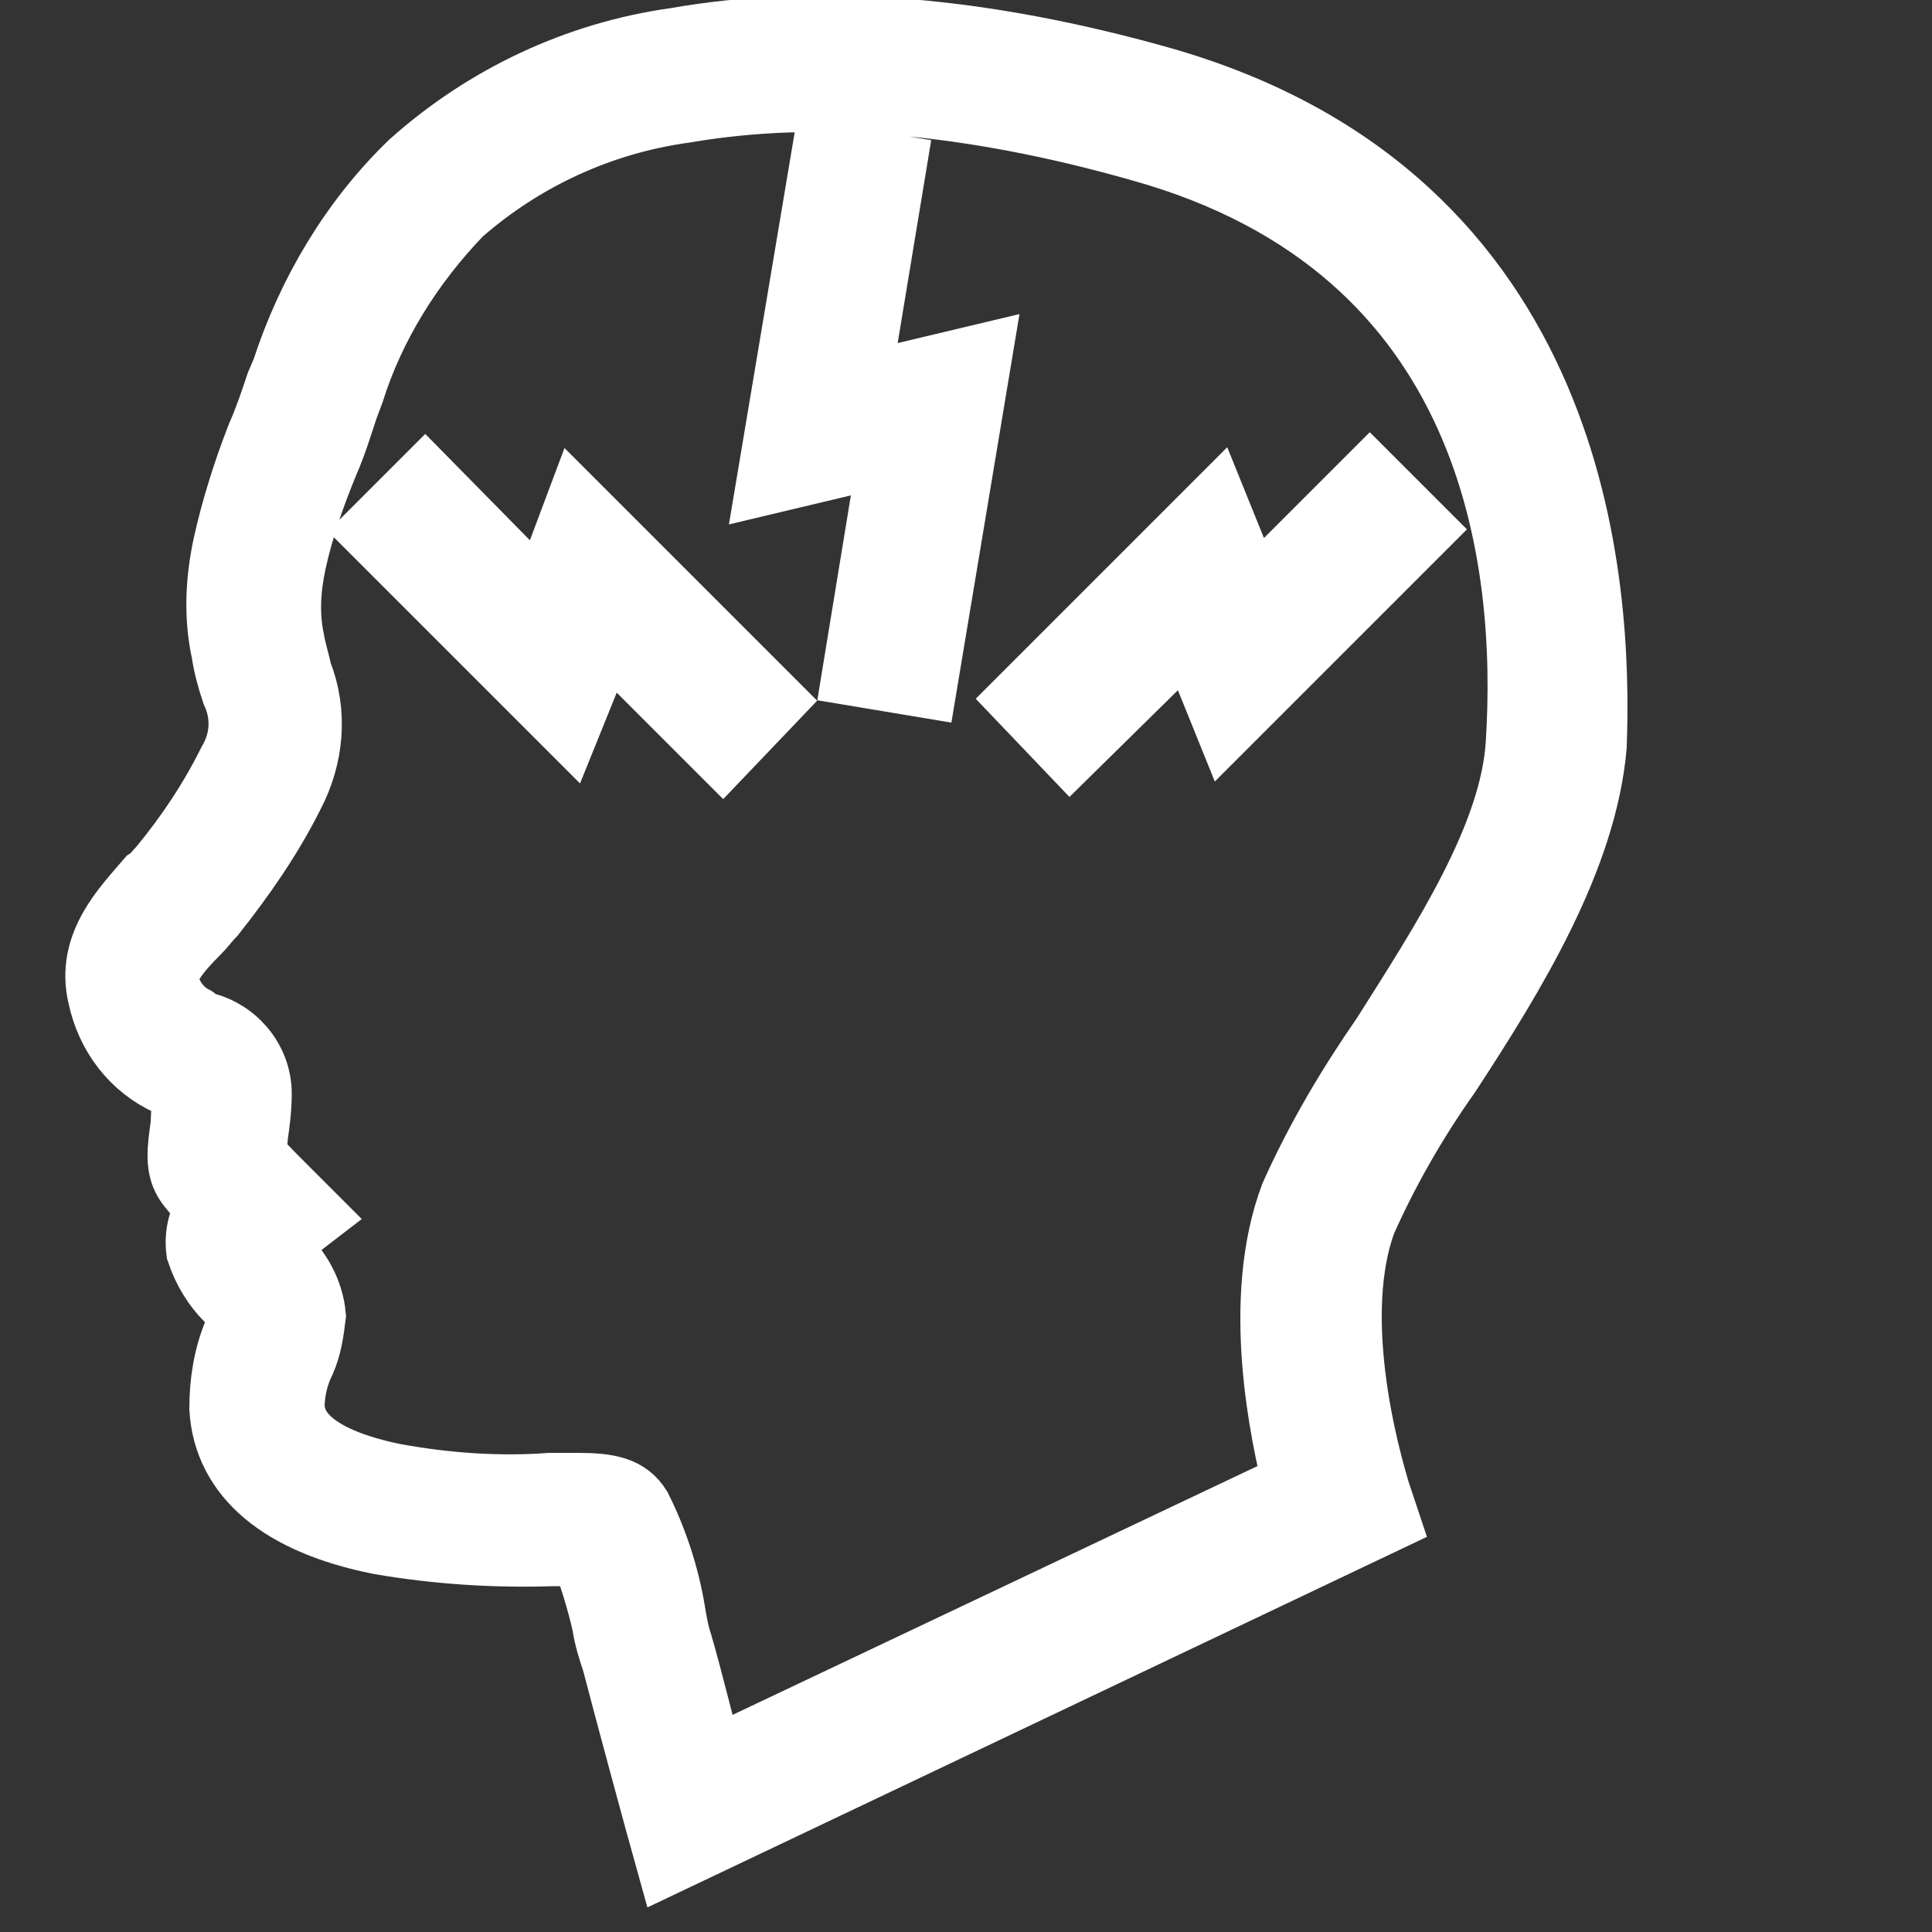 <?xml version="1.0" encoding="UTF-8"?> <!-- Generator: Adobe Illustrator 22.0.1, SVG Export Plug-In . SVG Version: 6.00 Build 0) --> <svg xmlns="http://www.w3.org/2000/svg" xmlns:xlink="http://www.w3.org/1999/xlink" id="Ebene_1" x="0px" y="0px" viewBox="0 0 100 100" style="enable-background:new 0 0 100 100;" xml:space="preserve"><rect x="0" y="0" width="100" height="100" fill="#333333" stroke="none"/> <style type="text/css"> .st0{fill:#FFFFFF;stroke:#FFFFFF;stroke-width:4;stroke-miterlimit:10;} </style> <title></title> <path class="st0" d="M60,4.4c-9.2-2.6-17.6-3.3-25-2c-5,0.7-9.7,2.9-13.5,6.3c-3,2.9-5.2,6.6-6.5,10.6L14.7,20 c-0.3,0.9-0.6,1.8-1,2.7c-0.7,1.8-1.3,3.7-1.7,5.5c-0.4,1.8-0.5,3.7-0.1,5.5c0.1,0.7,0.3,1.4,0.5,2c0.6,1.3,0.5,2.7-0.2,3.9 c-1,2-2.2,3.8-3.6,5.5c-0.2,0.2-0.4,0.5-0.7,0.7c-1.2,1.4-3,3.2-2.4,5.7c0.4,1.9,1.6,3.5,3.4,4.3L9.2,56c0.3,0.1,0.5,0.2,0.7,0.3 c0,0,0,0.1,0,0.1c0,0.5-0.1,1.2-0.1,1.8c-0.2,1.4-0.3,2.2,0.2,2.9c0.4,0.5,0.8,1,1.2,1.4c-0.5,0.6-0.7,1.4-0.6,2.2 c0.3,0.9,0.8,1.7,1.4,2.3c0.3,0.3,0.6,0.7,0.8,1c-0.1,0.4-0.2,0.8-0.3,1.1c-0.5,1.2-0.7,2.5-0.7,3.8c0.2,3.3,2.9,5.6,7.9,6.6 c2.9,0.5,5.9,0.7,8.9,0.6c0.6,0,1.4,0,1.8,0c0.5,1.3,0.9,2.6,1.2,3.9c0.1,0.7,0.3,1.3,0.5,1.9c0.7,2.7,2.2,8.2,2.2,8.2l0.5,1.8 l36.6-17.4l-0.4-1.2c0-0.1-2.8-8.5-0.7-14.2c1.2-2.7,2.7-5.3,4.4-7.7c3.4-5.2,7-11.1,7.5-16.8C82.5,30.4,81.5,10.5,60,4.4z M78.9,38.5c-0.3,4.9-3.9,10.4-7,15.3c-1.8,2.6-3.4,5.3-4.7,8.2c-2,5.3-0.5,12.2,0.2,15L36.6,91.6c-0.5-1.8-1.2-4.7-1.7-6.4 c-0.2-0.6-0.3-1.2-0.4-1.8c-0.3-1.8-0.9-3.6-1.7-5.2c-0.5-0.8-1.3-1-2.9-1h-1.4c-2.7,0.2-5.5,0-8.2-0.5c-5.3-1.1-5.4-3.2-5.5-3.8 c0-0.9,0.2-1.8,0.6-2.6c0.3-0.7,0.4-1.4,0.5-2.2c-0.1-1.1-0.7-2.2-1.5-2.9c-0.2-0.2-0.4-0.5-0.6-0.7c0.2-0.2,0.4-0.4,0.6-0.6l1.3-1 l-1.2-1.2c-0.6-0.6-1.4-1.4-1.7-1.8c0-0.3,0.1-0.8,0.1-1.1c0.1-0.7,0.2-1.4,0.2-2.2c0-1.6-1.2-3-2.8-3.3L9.9,53 c-0.8-0.4-1.4-1.2-1.6-2.1c-0.2-0.9,0.8-2,1.7-2.9c0.3-0.3,0.5-0.6,0.8-0.9c1.5-1.9,2.9-3.9,4-6.1c1-1.9,1.2-4.1,0.4-6.1 c-0.1-0.5-0.3-1.1-0.4-1.7c-0.3-1.4-0.2-2.8,0.1-4.2c0.4-1.8,1-3.5,1.7-5.2c0.4-0.9,0.7-1.9,1-2.8l0.3-0.8l0,0 c1.1-3.5,3.1-6.7,5.7-9.4C26.9,7.9,31,6,35.4,5.4c7-1.2,14.9-0.5,23.7,2C77.8,12.6,79.5,29.1,78.9,38.5z M44,20.4l6.3-1.5l-2.7,16.2 l-3-0.5L46.5,23l-6.3,1.5l2.7-16.1l3,0.5L44,20.4z M30,26.8l9.5,9.5l-2.1,2.2l-6.2-6.2l-1.9,4.7l-9.5-9.5l2.2-2.2l6.2,6.3L30,26.8z M70.9,25.2l2.2,2.2l-9.5,9.5l-1.9-4.7l-6.3,6.2l-2.1-2.2l9.5-9.5l1.9,4.7L70.9,25.2z"></path> </svg> 